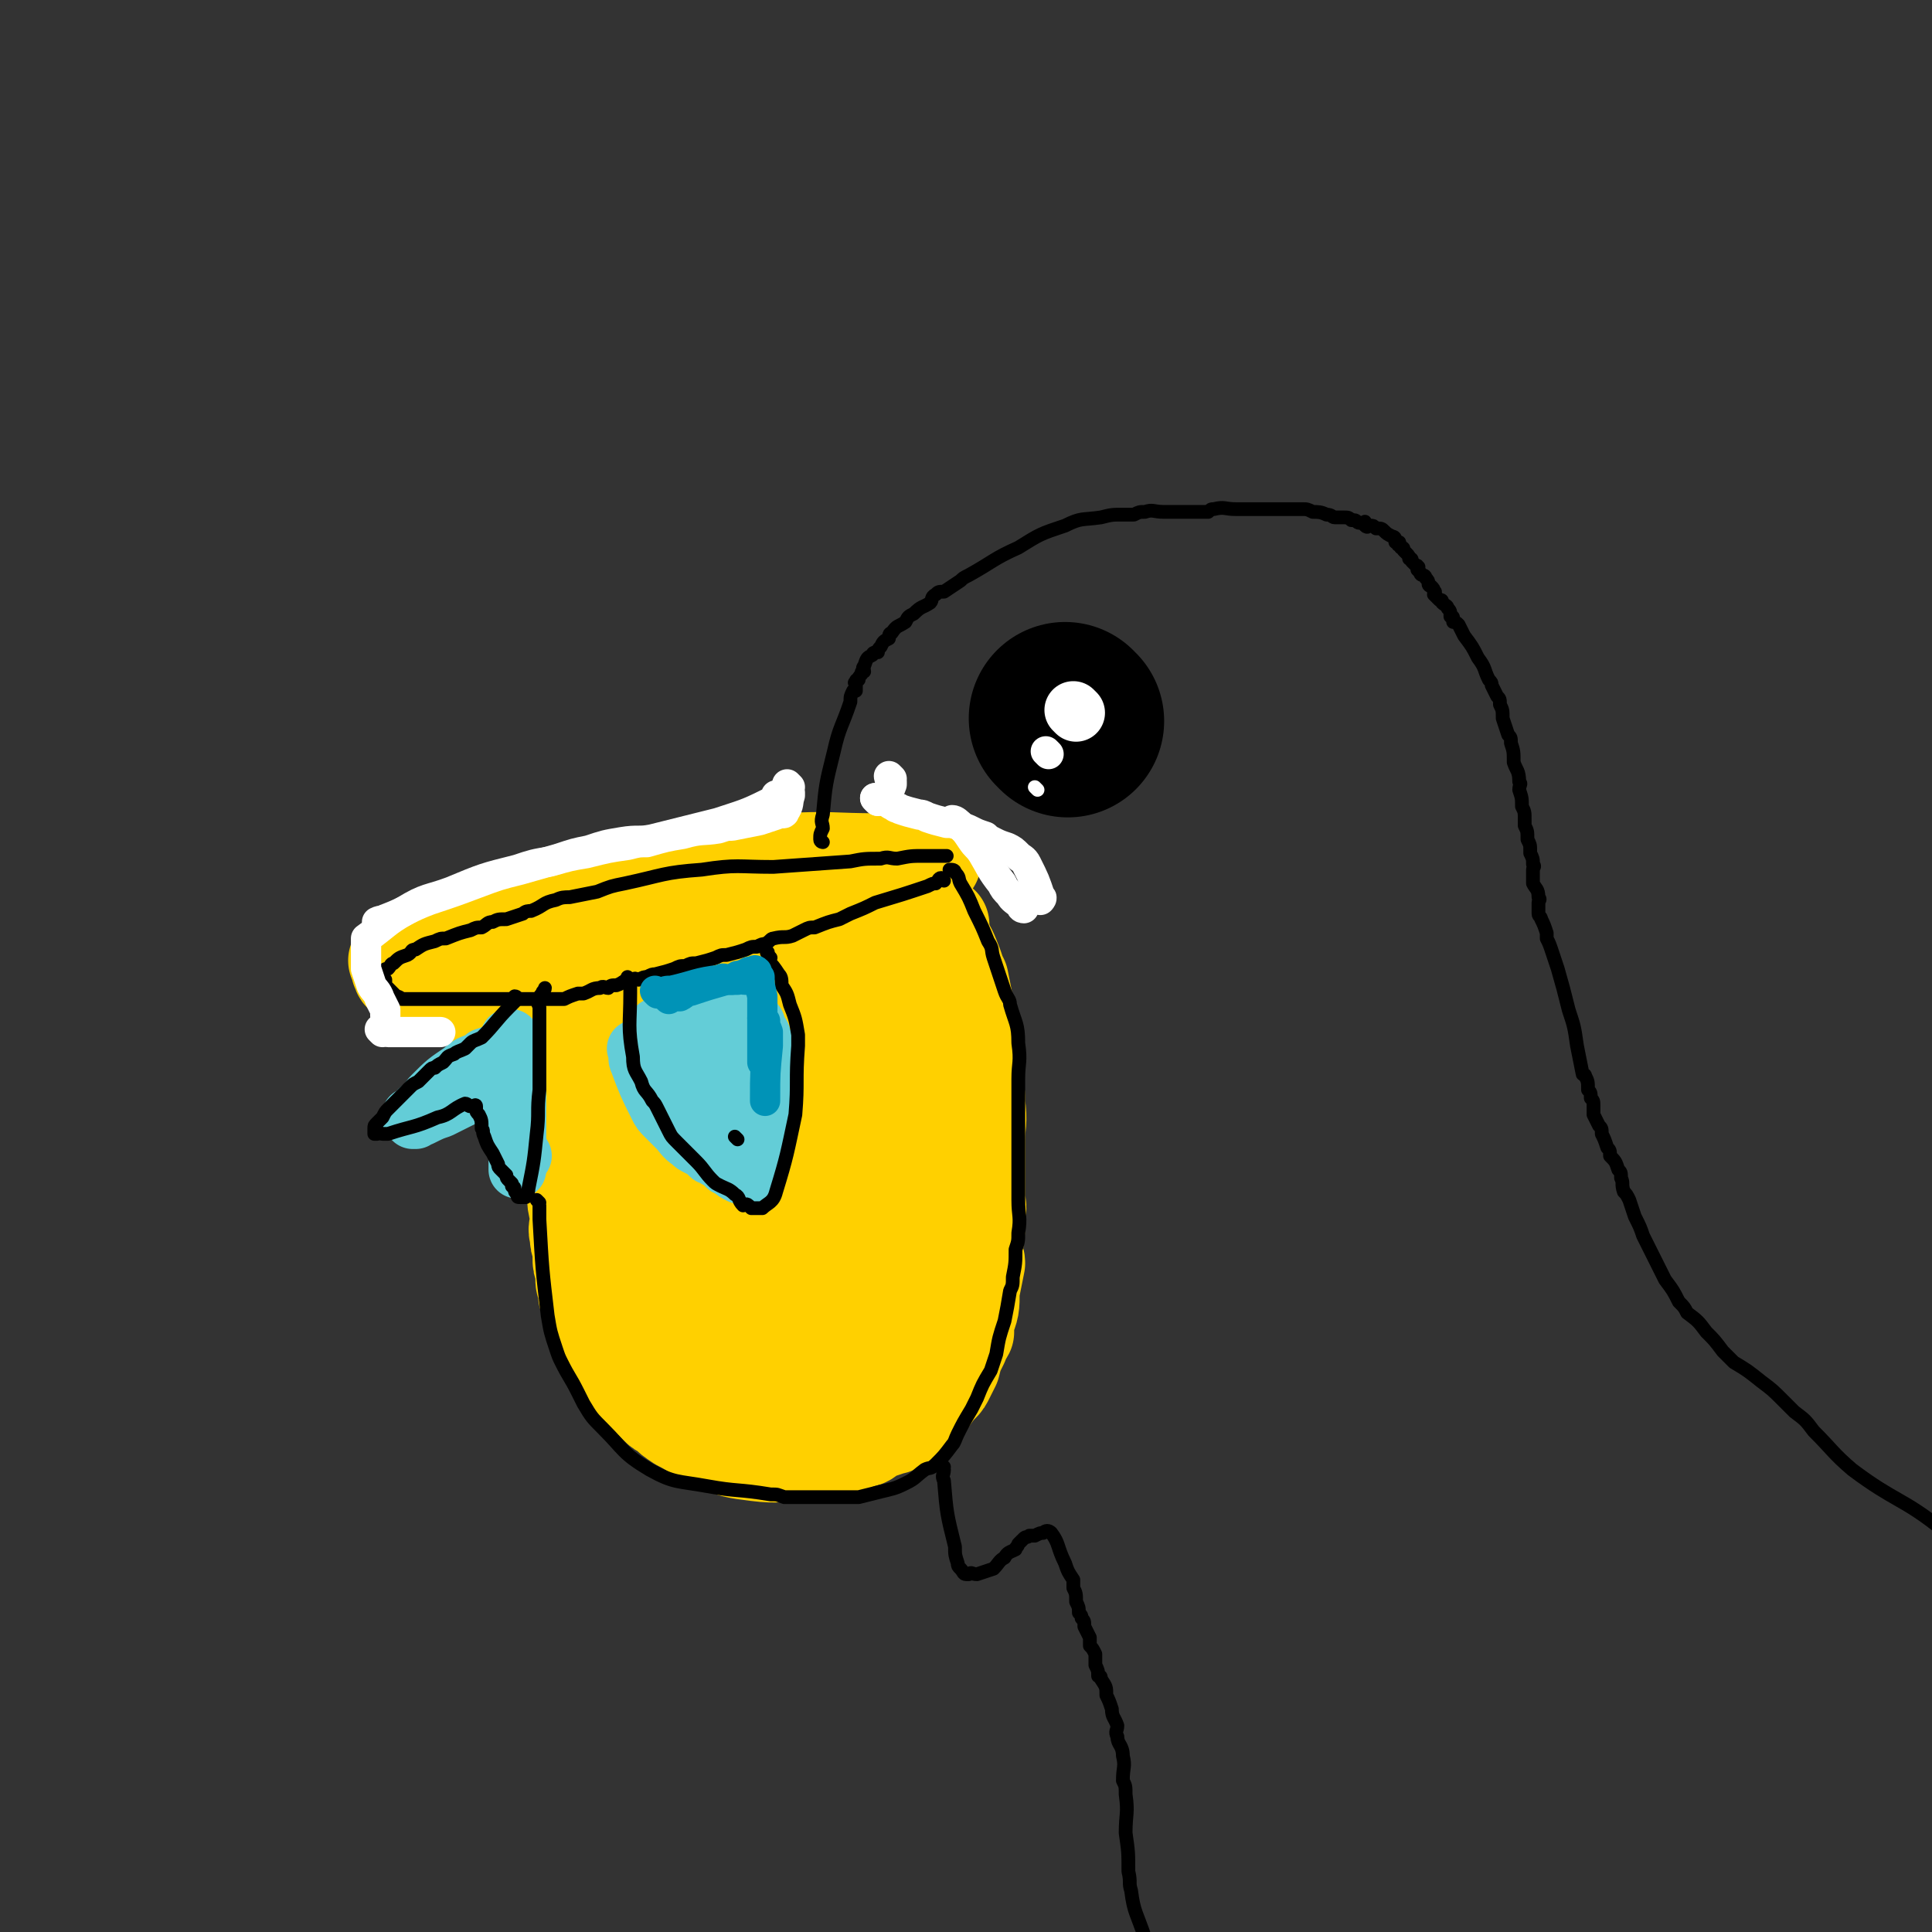 <svg viewBox='0 0 702 702' version='1.1' xmlns='http://www.w3.org/2000/svg' xmlns:xlink='http://www.w3.org/1999/xlink'><rect x="0" y="0" width="702" height="702" fill="#333333" stroke="none"/><g fill='none' stroke='rgb(255,208,0)' stroke-width='35' stroke-linecap='round' stroke-linejoin='round'><path d='M339,313c0,0 0,-1 -1,-1 -3,0 -3,1 -6,1 -6,0 -6,0 -13,0 -17,0 -17,-1 -34,0 -15,0 -15,0 -29,2 -6,0 -6,1 -13,2 -6,1 -6,1 -13,3 -3,0 -3,0 -6,1 -7,1 -7,1 -14,3 -2,1 -2,2 -5,3 -6,2 -6,1 -13,3 -3,1 -3,1 -6,2 -6,1 -6,1 -12,3 -3,1 -3,1 -5,3 -3,1 -3,1 -6,2 -4,2 -4,2 -8,4 -2,0 -2,0 -3,1 -3,1 -3,1 -5,3 -1,0 -1,0 -1,1 -1,0 -1,-1 -2,0 0,0 1,0 1,1 0,0 0,0 0,1 0,1 0,0 0,1 1,1 0,1 1,2 2,2 2,2 4,3 1,1 1,0 3,1 1,0 1,0 3,1 1,0 1,0 3,1 4,1 4,1 8,2 2,0 2,0 4,0 4,0 5,-1 9,0 2,0 2,1 4,1 4,0 4,0 8,0 10,0 10,0 21,0 11,-1 10,-2 21,-3 14,-1 14,-1 28,-1 2,-1 2,-1 4,-1 5,-1 5,-2 11,-2 3,-1 3,0 6,0 6,-1 6,-2 13,-3 3,-1 3,-1 6,-1 3,-1 3,-1 6,-2 6,-2 6,-3 13,-4 2,-1 2,-1 5,-1 2,-1 2,-1 5,-2 3,-2 3,-2 6,-3 1,-1 1,-1 2,-1 1,-1 2,0 3,-1 0,-1 0,-1 0,-2 '/><path d='M168,350c0,0 -1,-1 -1,-1 1,0 2,1 3,2 1,1 1,1 3,2 7,4 7,4 14,9 2,1 3,1 5,3 2,1 1,2 3,4 3,6 4,5 7,12 3,8 2,8 4,16 1,8 1,8 2,16 0,3 0,3 0,7 0,2 0,2 0,4 0,3 0,3 1,7 0,1 0,1 0,3 0,3 0,3 1,7 0,1 0,1 0,3 0,2 -1,2 0,5 0,2 0,2 1,5 0,1 0,1 0,3 0,2 0,2 1,5 0,1 0,1 0,2 0,2 0,2 1,4 0,1 0,1 0,2 0,1 0,1 1,2 0,1 0,1 1,3 0,1 0,1 1,2 0,2 -1,2 0,4 0,0 0,0 1,1 1,2 1,2 2,5 0,1 0,1 1,2 0,1 0,1 1,2 1,2 1,2 3,4 1,1 1,1 2,3 2,2 2,2 4,4 1,1 1,1 2,2 1,1 1,1 2,2 2,2 2,2 5,5 1,1 1,1 3,2 2,2 2,2 5,4 6,3 6,4 12,7 8,3 8,3 16,4 8,1 8,0 17,0 4,0 4,0 8,0 2,-1 2,-1 4,-1 4,-2 4,-2 9,-4 2,0 2,-1 4,-2 2,-1 2,-1 5,-2 2,-1 2,0 5,-2 3,-2 3,-2 7,-5 1,-1 1,-1 3,-3 2,-2 2,-3 5,-6 1,-1 1,-1 2,-3 1,-2 1,-2 2,-4 1,-4 1,-4 3,-8 0,-2 1,-2 2,-4 0,-2 0,-2 0,-4 2,-5 2,-5 2,-11 1,-5 1,-5 2,-10 0,-2 -1,-2 -1,-5 1,-6 1,-6 1,-13 1,-3 0,-3 0,-6 0,-7 0,-7 0,-15 0,-3 0,-3 0,-6 0,-6 1,-6 0,-13 0,-4 0,-4 -1,-8 0,-3 1,-3 0,-7 0,-6 -1,-6 -2,-13 0,-3 0,-3 -1,-7 -1,-5 -1,-5 -2,-10 -1,-2 -1,-2 -2,-5 -2,-5 -2,-6 -6,-11 -4,-5 -5,-4 -10,-9 -2,-1 -2,-2 -5,-2 -23,-6 -25,-14 -46,-9 -22,4 -29,8 -40,27 -13,24 -6,30 -9,60 -2,13 -2,14 1,27 2,15 3,15 9,28 5,12 6,12 13,22 3,4 3,4 7,7 7,5 6,7 14,10 8,2 9,2 17,0 6,-1 6,-1 10,-5 11,-10 11,-10 19,-22 8,-14 8,-15 13,-30 2,-7 1,-8 2,-15 0,-13 1,-13 0,-26 0,-6 0,-6 -2,-12 -2,-9 -3,-9 -7,-18 -2,-4 -2,-4 -5,-8 -4,-6 -4,-7 -10,-13 -2,-2 -2,-2 -6,-4 -7,-3 -7,-4 -15,-4 -8,-1 -9,0 -16,3 -6,3 -7,4 -10,10 -8,18 -10,18 -14,38 -4,21 -2,21 -2,43 0,9 -1,9 2,17 4,14 4,14 11,26 3,4 3,5 8,7 9,2 12,6 20,1 13,-7 18,-10 22,-25 11,-43 15,-54 8,-91 -2,-11 -23,-16 -26,-6 -14,40 -7,53 -8,105 0,4 1,5 5,7 4,2 7,4 11,1 8,-4 10,-7 13,-16 5,-15 3,-17 4,-33 0,-9 0,-9 -2,-17 -3,-14 -3,-14 -9,-27 -3,-6 -4,-6 -9,-10 -1,-1 -2,-1 -3,0 -4,5 -4,5 -7,11 -2,8 -2,8 -2,16 -1,17 -1,17 0,34 0,6 0,6 2,12 2,7 1,8 5,13 1,1 2,1 4,0 2,-2 3,-3 4,-7 2,-15 1,-15 2,-30 0,-8 1,-8 -1,-15 -2,-14 -2,-14 -8,-28 -3,-10 -4,-10 -10,-19 -2,-3 -2,-4 -5,-7 -5,-5 -5,-6 -12,-11 -2,-2 -3,-1 -6,-2 -6,-2 -6,-3 -12,-3 -5,-1 -5,0 -11,0 -3,0 -3,-1 -7,0 -6,3 -13,1 -12,8 5,35 3,47 25,75 13,16 33,24 45,14 14,-11 8,-29 5,-55 -1,-8 -5,-7 -12,-13 -2,-3 -2,-3 -6,-4 -5,-3 -6,-2 -12,-4 -3,-2 -3,-2 -6,-3 -6,-3 -6,-3 -12,-6 -5,-4 -5,-5 -11,-9 -1,-1 -2,0 -4,-1 -1,-2 -2,-2 -3,-3 -1,0 0,0 0,1 0,4 -1,4 0,7 1,8 1,8 4,16 8,18 9,18 19,36 8,13 9,13 17,25 2,4 3,4 5,8 2,7 2,7 3,14 0,4 0,4 0,8 0,7 -1,7 0,15 0,2 -1,4 0,5 1,0 2,0 4,-1 4,-4 5,-4 7,-9 5,-12 5,-12 9,-25 1,-7 1,-7 1,-14 -1,-10 -1,-12 -5,-21 -1,-2 -3,-2 -6,-2 -2,0 -3,0 -3,2 -4,8 -8,9 -5,17 3,13 7,13 16,25 0,0 0,0 1,0 '/></g>
<g fill='none' stroke='rgb(99,205,215)' stroke-width='21' stroke-linecap='round' stroke-linejoin='round'><path d='M232,382c0,0 -1,-1 -1,-1 0,0 1,1 1,2 0,1 -1,1 0,3 3,8 3,8 7,16 1,2 1,2 3,4 2,2 2,2 4,4 2,2 2,3 5,5 1,1 1,1 3,2 2,1 2,1 4,3 1,0 1,0 2,1 2,1 2,1 4,3 1,0 1,0 2,1 1,1 1,1 3,2 1,0 1,-1 2,0 0,0 0,1 1,1 0,0 -1,-1 0,-1 1,-4 2,-4 3,-8 2,-7 2,-7 3,-15 0,-8 0,-8 0,-16 0,-1 0,-1 0,-3 0,-2 0,-2 0,-5 0,-1 0,-1 -1,-2 0,-2 0,-2 -2,-4 0,-2 0,-2 -1,-3 -1,-1 -1,-1 -2,-1 -1,-1 -1,-1 -1,-1 -1,-1 -1,-1 -1,-1 0,-1 0,0 -1,0 0,0 0,0 0,0 -1,0 -1,0 -1,0 -2,0 -2,0 -4,0 -1,0 -1,0 -3,0 -4,0 -4,0 -8,1 -2,0 -2,0 -5,1 -2,0 -1,1 -3,2 -3,0 -3,0 -5,1 0,0 0,0 -1,0 0,0 0,0 0,0 -1,0 0,0 0,1 0,3 -2,4 0,7 7,11 9,10 18,20 3,3 3,3 6,7 0,0 -1,1 0,1 0,0 0,0 1,0 '/><path d='M252,377c0,0 -1,-1 -1,-1 0,0 0,1 1,2 1,2 1,2 2,5 1,3 1,3 2,6 1,3 1,3 3,6 0,1 0,1 1,3 '/><path d='M254,385c0,0 -1,-1 -1,-1 '/><path d='M186,378c0,0 0,-1 -1,-1 0,0 0,1 0,2 -1,1 -1,1 -2,2 -4,2 -4,2 -7,3 0,1 -1,1 -1,1 0,0 0,0 0,0 -4,2 -4,1 -7,4 -6,4 -6,4 -11,9 -2,2 -1,2 -3,4 -2,1 -2,1 -3,3 -1,0 0,0 -1,1 0,0 -1,-1 -1,0 0,0 0,0 1,1 0,0 0,0 1,0 1,-1 1,-1 2,-1 4,-2 4,-2 7,-3 4,-2 4,-2 8,-4 4,-2 3,-3 7,-4 2,-2 3,-1 5,-2 2,-1 1,-2 3,-3 1,-1 1,-2 2,-2 0,0 0,0 0,1 0,2 0,2 0,4 0,4 0,4 1,8 0,5 0,5 1,10 0,4 0,4 1,8 0,2 0,2 0,5 0,0 0,1 0,1 0,-12 0,-12 0,-24 0,-4 0,-4 0,-7 '/><path d='M182,390c0,0 -1,-1 -1,-1 0,0 1,1 1,2 0,2 -1,2 0,4 2,10 1,11 5,21 1,2 2,2 3,4 '/><path d='M273,381c0,0 -1,-1 -1,-1 0,1 1,2 1,4 0,3 0,3 0,6 0,5 0,5 0,11 '/></g>
<g fill='none' stroke='rgb(0,0,0)' stroke-width='5' stroke-linecap='round' stroke-linejoin='round'><path d='M268,414c0,0 -1,-1 -1,-1 '/><path d='M343,320c0,0 0,-1 -1,-1 -1,0 -1,1 -2,2 -1,0 -1,0 -3,1 -9,3 -9,3 -19,6 -4,2 -4,2 -9,4 -2,1 -2,1 -4,2 -4,1 -4,1 -9,3 -2,0 -2,0 -4,1 -2,1 -2,1 -4,2 -3,1 -3,0 -7,1 -1,0 -1,1 -3,2 -1,0 -1,0 -3,1 -2,0 -2,0 -4,1 -3,1 -3,1 -7,2 -2,0 -2,0 -4,1 -3,1 -3,1 -7,2 -2,0 -2,0 -4,1 -2,0 -2,0 -4,1 -3,1 -3,1 -7,2 -1,0 -1,0 -3,1 -1,0 -1,0 -3,1 -1,0 -1,-1 -2,0 -4,0 -3,1 -6,2 -2,0 -2,0 -3,1 -1,0 -2,-1 -3,0 -3,0 -3,1 -6,2 -1,0 -1,0 -2,0 -3,1 -3,1 -5,2 -2,0 -2,0 -3,0 -7,0 -7,0 -14,0 -7,0 -7,0 -13,0 -6,0 -6,0 -12,0 -1,0 -1,0 -2,0 -2,0 -2,0 -4,0 -2,0 -2,0 -3,0 -1,0 -1,0 -2,0 -2,0 -2,0 -4,0 0,0 0,0 -1,0 -1,0 -1,0 -1,0 -1,-1 -2,-1 -2,-1 -2,-2 -2,-2 -3,-3 -1,-1 -1,0 -1,0 0,-1 0,-1 0,-2 0,-1 0,-1 0,-1 -1,-1 -1,0 -1,-1 0,0 0,0 0,-1 0,0 0,0 0,0 0,-1 -1,-1 0,-1 1,-1 1,-1 2,-1 1,-1 1,-2 2,-2 2,-2 2,-2 5,-3 2,-1 1,-2 3,-2 3,-2 3,-2 7,-3 2,-1 2,-1 4,-1 5,-2 5,-2 9,-3 2,-1 2,-1 4,-1 2,-1 2,-2 4,-2 2,-1 2,-1 5,-1 3,-1 3,-1 6,-2 1,-1 2,-1 3,-1 5,-2 4,-3 9,-4 2,-1 3,-1 5,-1 5,-1 5,-1 10,-2 5,-2 5,-2 10,-3 14,-3 14,-4 28,-5 13,-2 13,-1 26,-1 14,-1 14,-1 28,-2 5,-1 5,-1 11,-1 3,-1 3,0 6,0 5,-1 5,-1 10,-1 3,0 3,0 6,0 0,0 0,0 1,0 0,0 0,0 1,0 '/><path d='M196,437c0,0 -1,-1 -1,-1 0,0 1,1 1,2 0,2 0,2 0,5 1,18 1,18 3,35 1,6 1,6 3,12 1,3 1,3 2,5 3,6 3,5 6,11 1,2 1,2 2,4 3,5 3,5 7,9 8,8 7,9 17,15 9,5 10,4 21,6 11,2 11,1 23,3 3,0 2,0 5,1 5,0 5,0 10,0 2,0 2,0 4,0 4,0 4,0 9,0 2,0 2,0 4,0 4,-1 4,-1 8,-2 4,-1 5,-1 9,-3 4,-2 3,-2 7,-5 2,-1 2,0 4,-2 3,-3 3,-3 6,-7 1,-1 1,-2 2,-4 2,-4 2,-4 5,-9 1,-2 1,-2 2,-4 2,-5 2,-5 5,-10 1,-3 1,-3 2,-6 1,-6 1,-6 3,-12 1,-5 1,-5 2,-11 1,-2 1,-2 1,-5 1,-5 1,-5 1,-10 1,-3 1,-3 1,-6 1,-6 0,-6 0,-12 0,-3 0,-3 0,-6 0,-7 0,-7 0,-14 0,-2 0,-2 0,-5 0,-6 0,-6 0,-13 0,-3 0,-3 0,-6 0,-6 1,-6 0,-13 0,-7 -1,-7 -3,-14 0,-2 -1,-2 -2,-5 -2,-6 -2,-6 -4,-12 -1,-3 0,-3 -2,-6 -2,-5 -2,-5 -5,-11 -2,-5 -2,-5 -5,-10 -1,-2 0,-2 -2,-4 0,-1 -1,-1 -2,-1 '/><path d='M343,533c0,0 -1,-1 -1,-1 0,0 0,1 1,2 0,2 -1,2 0,4 1,12 1,12 4,24 0,3 0,3 1,6 0,1 0,1 1,2 1,1 1,2 2,2 0,0 0,0 1,0 1,-1 1,0 3,0 3,-1 3,-1 6,-2 2,-2 2,-3 4,-4 1,-2 2,-2 4,-3 0,-1 1,-1 1,-2 1,-1 1,-1 2,-2 1,-1 1,0 2,-1 1,0 1,0 2,0 2,-1 2,-1 3,-1 1,-1 2,-1 3,0 3,4 2,5 5,11 1,3 1,3 3,6 0,1 0,1 0,3 1,2 1,2 1,5 1,2 1,2 1,4 1,1 1,1 1,2 1,1 1,1 1,3 1,2 1,2 2,4 0,1 0,1 0,3 1,1 1,1 2,3 0,2 0,2 0,4 1,2 1,2 1,4 1,0 1,0 1,1 2,3 2,3 2,6 1,2 1,2 2,5 0,3 1,3 2,6 0,2 -1,2 0,4 0,3 2,3 2,7 1,4 0,4 0,9 1,2 1,2 1,5 1,7 0,7 0,14 1,7 1,7 1,14 1,4 0,4 1,7 1,8 2,8 5,17 0,1 0,1 0,2 '/><path d='M299,306c0,0 -1,0 -1,-1 0,-2 0,-2 1,-4 0,-2 -1,-2 0,-5 1,-11 1,-11 4,-23 2,-9 3,-9 6,-18 0,-2 0,-2 1,-4 0,0 0,0 1,0 0,-1 0,-1 0,-1 0,-1 0,-1 0,-1 0,-1 -1,-1 0,-1 0,-1 0,-1 1,-1 0,-1 0,-1 1,-2 0,-1 0,-1 1,-1 0,-1 -1,-1 0,-2 1,-3 1,-3 3,-4 0,-1 1,-1 2,-1 0,-1 0,-1 1,-2 1,-2 1,-2 3,-3 0,-1 0,-2 1,-2 2,-3 2,-2 5,-4 1,-2 1,-2 3,-3 3,-3 3,-2 6,-4 1,-1 0,-2 2,-3 1,-1 1,-1 3,-1 3,-2 3,-2 6,-4 1,-1 1,-1 3,-2 9,-5 9,-6 18,-10 8,-5 8,-5 17,-8 6,-3 6,-2 13,-3 4,-1 4,-1 8,-1 2,0 2,0 4,0 2,-1 2,-1 4,-1 3,-1 3,0 7,0 1,0 1,0 1,0 2,0 2,0 3,0 3,0 3,0 5,0 2,0 2,0 3,0 2,0 2,0 4,0 1,-1 1,-1 2,-1 4,-1 4,0 8,0 1,0 1,0 3,0 4,0 4,0 8,0 1,0 1,0 1,0 3,0 3,0 6,0 0,0 0,0 0,0 2,0 2,0 4,0 1,0 1,0 2,0 2,0 2,0 4,1 2,0 3,0 5,1 2,0 2,1 3,1 2,0 2,0 3,0 2,0 2,0 3,1 1,0 1,0 1,0 1,0 1,1 2,1 1,0 1,0 1,0 1,0 1,-1 1,0 1,0 0,1 0,1 1,1 1,0 2,0 1,0 1,0 2,1 2,0 2,0 3,1 1,1 1,1 3,2 1,0 1,1 1,1 0,1 0,1 0,1 1,0 1,0 1,0 1,0 0,0 0,1 1,0 1,0 1,1 1,0 1,0 1,1 1,1 1,1 1,1 1,1 1,1 1,2 1,0 1,0 1,1 1,1 1,1 1,1 1,1 1,0 1,1 1,0 0,0 0,1 1,1 1,1 1,1 0,1 1,1 1,1 0,0 1,0 1,1 0,0 0,0 0,0 1,1 1,1 1,2 0,1 1,1 1,1 1,1 1,1 1,2 1,0 0,0 0,1 1,1 1,1 2,2 1,0 1,0 1,1 1,1 2,1 2,2 1,1 1,1 1,3 1,0 1,0 1,1 0,0 0,0 0,1 1,0 1,0 2,1 1,2 1,2 2,4 3,4 3,4 5,8 3,4 2,4 4,8 1,1 1,1 1,2 1,2 1,2 2,4 1,1 1,1 1,3 1,2 1,2 1,5 1,3 1,3 2,6 1,1 1,1 1,3 1,3 1,3 1,7 1,3 2,3 2,7 1,1 0,1 0,3 1,3 1,3 1,6 1,2 1,2 1,5 0,1 0,1 0,2 1,2 1,2 1,5 1,2 1,2 1,4 0,0 0,0 0,1 1,2 1,2 1,4 1,1 0,1 0,2 0,2 0,2 0,4 0,0 0,0 0,1 1,2 2,2 2,5 1,1 0,1 0,2 0,2 0,2 0,4 0,1 1,1 1,2 1,2 1,2 2,5 0,1 0,1 0,2 1,2 1,2 2,5 1,3 1,3 2,6 2,7 2,7 4,15 2,6 2,6 3,13 1,5 1,5 2,10 0,1 1,0 1,1 1,2 1,2 1,5 1,1 1,1 1,3 1,1 1,1 1,3 0,1 0,1 0,3 1,2 1,2 2,4 1,1 1,1 1,3 1,2 1,2 2,5 1,1 1,1 1,3 2,2 2,2 3,5 1,1 1,1 1,3 1,2 0,2 1,5 1,1 1,1 2,3 1,3 1,3 2,6 2,4 2,4 3,7 1,2 1,2 2,4 2,4 2,4 4,8 1,2 1,2 2,4 3,4 3,4 5,8 2,2 2,2 3,4 4,3 4,3 7,7 3,3 3,3 6,7 2,2 2,2 4,4 5,3 5,3 10,7 4,3 4,3 8,7 2,2 2,2 4,4 4,3 4,3 7,7 7,7 7,8 14,14 16,12 18,10 33,22 2,1 1,2 2,4 '/></g>
<g fill='none' stroke='rgb(0,0,0)' stroke-width='70' stroke-linecap='round' stroke-linejoin='round'><path d='M388,262c0,0 -1,-1 -1,-1 '/></g>
<g fill='none' stroke='rgb(255,255,255)' stroke-width='21' stroke-linecap='round' stroke-linejoin='round'><path d='M391,259c0,0 -1,-1 -1,-1 '/></g>
<g fill='none' stroke='rgb(255,255,255)' stroke-width='11' stroke-linecap='round' stroke-linejoin='round'><path d='M381,274c0,0 -1,-1 -1,-1 '/></g>
<g fill='none' stroke='rgb(255,255,255)' stroke-width='5' stroke-linecap='round' stroke-linejoin='round'><path d='M377,287c0,0 -1,-1 -1,-1 '/></g>
<g fill='none' stroke='rgb(0,0,0)' stroke-width='5' stroke-linecap='round' stroke-linejoin='round'><path d='M188,363c0,0 0,-1 -1,-1 0,0 0,1 0,2 -1,1 -1,1 -2,2 -5,5 -5,6 -10,11 -2,1 -3,1 -4,2 -1,1 -1,1 -2,2 -2,1 -3,1 -4,2 -3,1 -2,1 -4,3 -2,1 -2,1 -3,2 -1,0 -1,0 -2,1 -2,2 -2,2 -4,4 -2,1 -2,1 -3,2 -1,1 -1,1 -2,2 -2,2 -2,2 -4,4 -1,1 -1,1 -2,2 -1,1 -1,1 -2,3 -1,1 -1,1 -2,2 -1,1 -1,1 -1,2 0,0 0,0 0,1 0,0 0,0 0,0 0,0 0,1 0,1 0,0 0,0 1,0 1,-1 1,0 2,0 1,0 1,0 2,0 9,-3 9,-2 18,-6 5,-1 5,-3 10,-5 1,0 1,1 2,1 0,0 0,0 1,0 0,0 1,-1 1,0 0,0 0,0 0,1 0,1 0,1 1,2 1,2 1,2 1,5 1,1 0,1 1,3 1,3 1,3 3,6 1,2 1,2 2,4 0,1 0,1 1,2 1,1 1,1 2,2 0,1 0,1 1,2 0,0 0,0 1,1 0,0 0,0 0,1 0,0 1,0 1,1 0,1 0,1 1,2 0,1 0,1 1,1 0,0 0,0 1,0 0,0 0,0 1,0 0,-1 1,-1 1,-3 2,-10 2,-10 3,-20 1,-8 0,-8 1,-16 0,-7 0,-7 0,-14 0,-3 0,-3 0,-5 0,-2 0,-2 0,-4 0,-3 0,-3 0,-7 0,-1 -1,-1 0,-2 0,-2 0,-2 1,-3 0,-1 1,-1 1,-2 '/><path d='M229,356c0,0 -1,-1 -1,-1 0,1 1,1 1,3 0,1 0,1 0,3 0,11 -1,12 1,23 0,5 1,5 3,9 1,4 2,3 4,7 1,1 1,1 2,3 2,4 2,4 4,8 1,2 1,2 3,4 3,3 3,3 7,7 3,3 3,4 6,7 1,1 1,1 3,2 2,1 3,1 5,3 2,1 1,2 3,4 0,0 1,-1 2,0 0,0 0,0 1,1 0,0 0,0 1,0 0,0 0,0 1,0 0,0 0,0 0,0 1,0 1,0 2,0 2,-2 4,-2 5,-6 4,-13 4,-14 7,-28 1,-12 0,-12 1,-25 0,-2 0,-2 0,-4 -1,-6 -1,-6 -3,-11 -1,-4 -1,-4 -3,-7 0,-2 0,-3 -1,-4 -2,-3 -2,-3 -4,-5 0,-1 1,-1 1,-1 -1,-1 -1,-2 -1,-2 -1,0 0,0 0,1 '/></g>
<g fill='none' stroke='rgb(0,147,183)' stroke-width='11' stroke-linecap='round' stroke-linejoin='round'><path d='M243,363c0,0 -1,-1 -1,-1 2,0 3,0 5,0 2,-1 2,-2 4,-2 6,-2 6,-2 13,-4 2,0 2,0 4,0 1,-1 1,0 3,0 0,0 0,0 1,0 '/><path d='M239,361c0,0 -1,-1 -1,-1 0,0 1,1 2,1 2,-1 2,-1 4,-1 9,-2 9,-3 18,-4 1,-1 1,0 2,0 1,0 1,0 2,0 1,-1 1,-1 2,-1 0,-1 0,0 1,0 1,-1 1,-1 2,-1 1,-1 1,-1 3,-1 0,0 0,-1 1,0 0,0 0,1 1,2 0,3 0,3 1,7 0,2 0,2 0,4 0,4 0,4 0,8 0,3 0,3 0,6 0,2 0,2 0,4 0,0 0,0 0,1 0,0 0,0 0,1 '/><path d='M278,371c0,0 -1,-1 -1,-1 0,2 1,2 2,5 0,2 0,3 0,5 -1,10 -1,10 -1,19 0,1 0,1 0,1 '/></g>
<g fill='none' stroke='rgb(255,255,255)' stroke-width='11' stroke-linecap='round' stroke-linejoin='round'><path d='M283,290c0,0 0,-1 -1,-1 0,0 0,0 0,1 -1,1 -1,1 -3,2 -8,4 -9,4 -18,7 -12,3 -12,3 -24,6 -5,1 -5,0 -11,1 -6,1 -6,1 -12,3 -5,1 -5,1 -11,3 -7,2 -7,2 -14,4 -8,2 -8,2 -16,5 -8,3 -8,3 -17,6 -8,3 -8,4 -16,7 -1,1 -1,0 -3,1 '/><path d='M287,286c0,0 -1,-1 -1,-1 0,1 0,2 1,3 0,0 0,0 0,1 -1,3 0,3 -2,6 0,1 -1,0 -3,1 -3,1 -3,1 -6,2 -5,1 -5,1 -10,2 -2,0 -2,0 -5,1 -6,1 -6,0 -13,2 -6,1 -6,1 -13,3 -3,0 -3,0 -7,1 -7,1 -7,1 -15,3 -6,1 -6,1 -13,3 -6,1 -6,1 -12,3 -12,3 -12,3 -24,8 -8,3 -9,2 -17,7 -7,4 -7,5 -14,10 0,1 0,1 0,2 0,1 0,1 0,2 0,2 0,2 0,4 0,2 0,2 0,3 1,3 1,3 2,6 1,2 2,2 3,5 1,2 1,2 2,4 0,1 0,1 0,2 '/><path d='M139,375c0,0 -1,-1 -1,-1 1,0 2,1 3,1 1,0 1,0 3,0 4,0 4,0 8,0 2,0 2,0 4,0 1,0 1,0 3,0 0,0 0,0 1,0 '/><path d='M324,283c0,0 -1,-1 -1,-1 0,0 0,1 1,2 0,0 0,0 0,1 -1,3 -2,3 -1,6 0,1 0,1 2,2 1,1 1,0 2,1 3,1 3,1 7,2 1,0 1,0 3,1 3,1 3,1 7,2 2,0 2,0 5,1 0,0 0,0 1,1 1,0 1,0 3,1 2,1 2,1 5,2 1,1 1,1 3,2 2,1 2,1 5,2 2,1 2,1 4,3 1,1 2,1 3,3 3,6 3,6 5,12 1,0 0,1 0,1 '/><path d='M347,299c0,0 -1,-1 -1,-1 1,0 2,1 3,2 2,2 2,2 4,5 2,3 2,2 4,5 3,5 3,6 7,11 1,2 1,2 3,4 1,2 2,2 4,4 0,1 1,1 1,1 '/><path d='M319,291c0,0 -1,-1 -1,-1 '/><path d='M319,291c0,0 -1,-1 -1,-1 '/></g>
</svg>